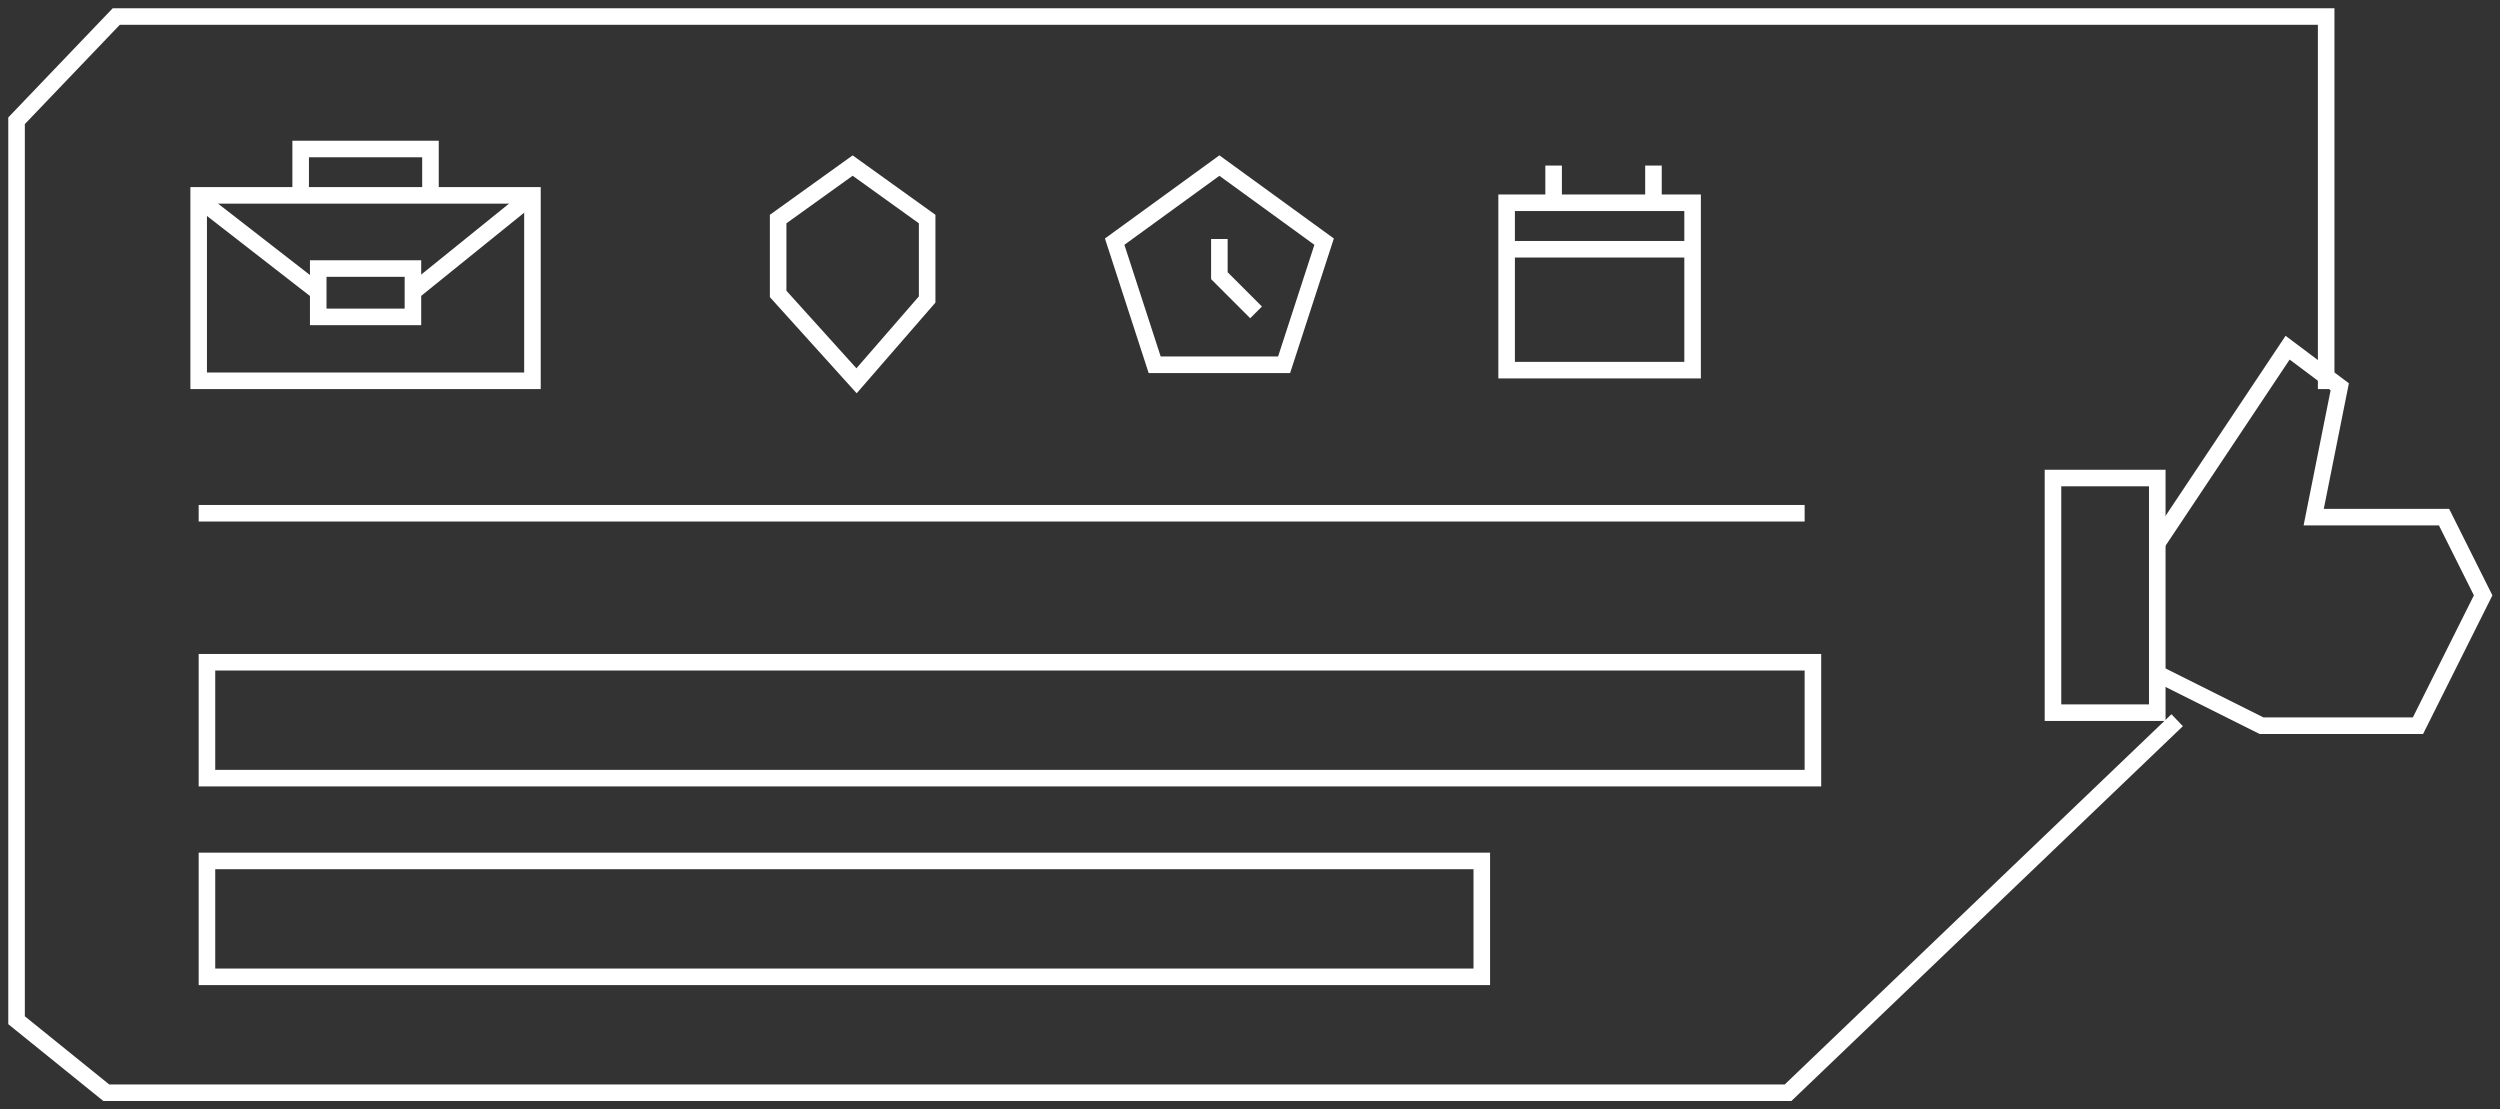 <svg
  width="151"
  height="67"
  viewBox="0 0 151 67"
  fill="none"
  xmlns="http://www.w3.org/2000/svg"
>
    <rect x="0" y="0" width="151" height="67" fill="#333333" stroke="none"/>
    <rect x="124" y="28.873" width="6.299" height="14.172" stroke="white" />
    <path
    d="M130.299 32.81L138.172 21L141.321 23.362L139.747 31.235H147.62L149.982 35.959L146.045 43.832H136.597L130.299 40.683"
    stroke="white"
  />
    <rect x="12" y="11.8" width="20.16" height="11.2" stroke="white" />
    <path d="M26 11.8V9H18.16V11.8" stroke="white" />
    <path d="M12 12.022L19.28 17.68M24.88 17.68L32.16 11.8" stroke="white" />
    <rect x="19.221" y="16.22" width="5.72" height="2.92" stroke="white" />
    <path
    d="M140.5 23.5V1H7.02L1 7.294V22.5V61.622L6.418 66H108L131.5 43.5"
    stroke="white"
  />
    <path
    d="M51.5 10L47 13.231V17.754L51.735 23L56 18.089V13.231L51.5 10Z"
    stroke="white"
  />
    <path
    d="M73.651 10L79.977 14.596L77.56 22.032H69.742L67.326 14.596L73.651 10Z"
    stroke="white"
  />
    <path d="M73.65 14.434V16.651L75.867 18.868" stroke="white" />
    <rect
    x="91"
    y="12.247"
    width="11.233"
    height="10.11"
    stroke="white"
  />
    <path d="M91 15.055H102.233" stroke="white" />
    <path d="M93.838 12.247L93.838 10" stroke="white" />
    <path d="M99.869 11.966V10" stroke="white" />
    <path d="M109.5 40H12.5V47H109.5V40Z" stroke="white" />
    <path d="M89.5 52H12.5V59H89.5V52Z" stroke="white" />
    <path d="M12 31L109 31" stroke="white" />
  </svg>
